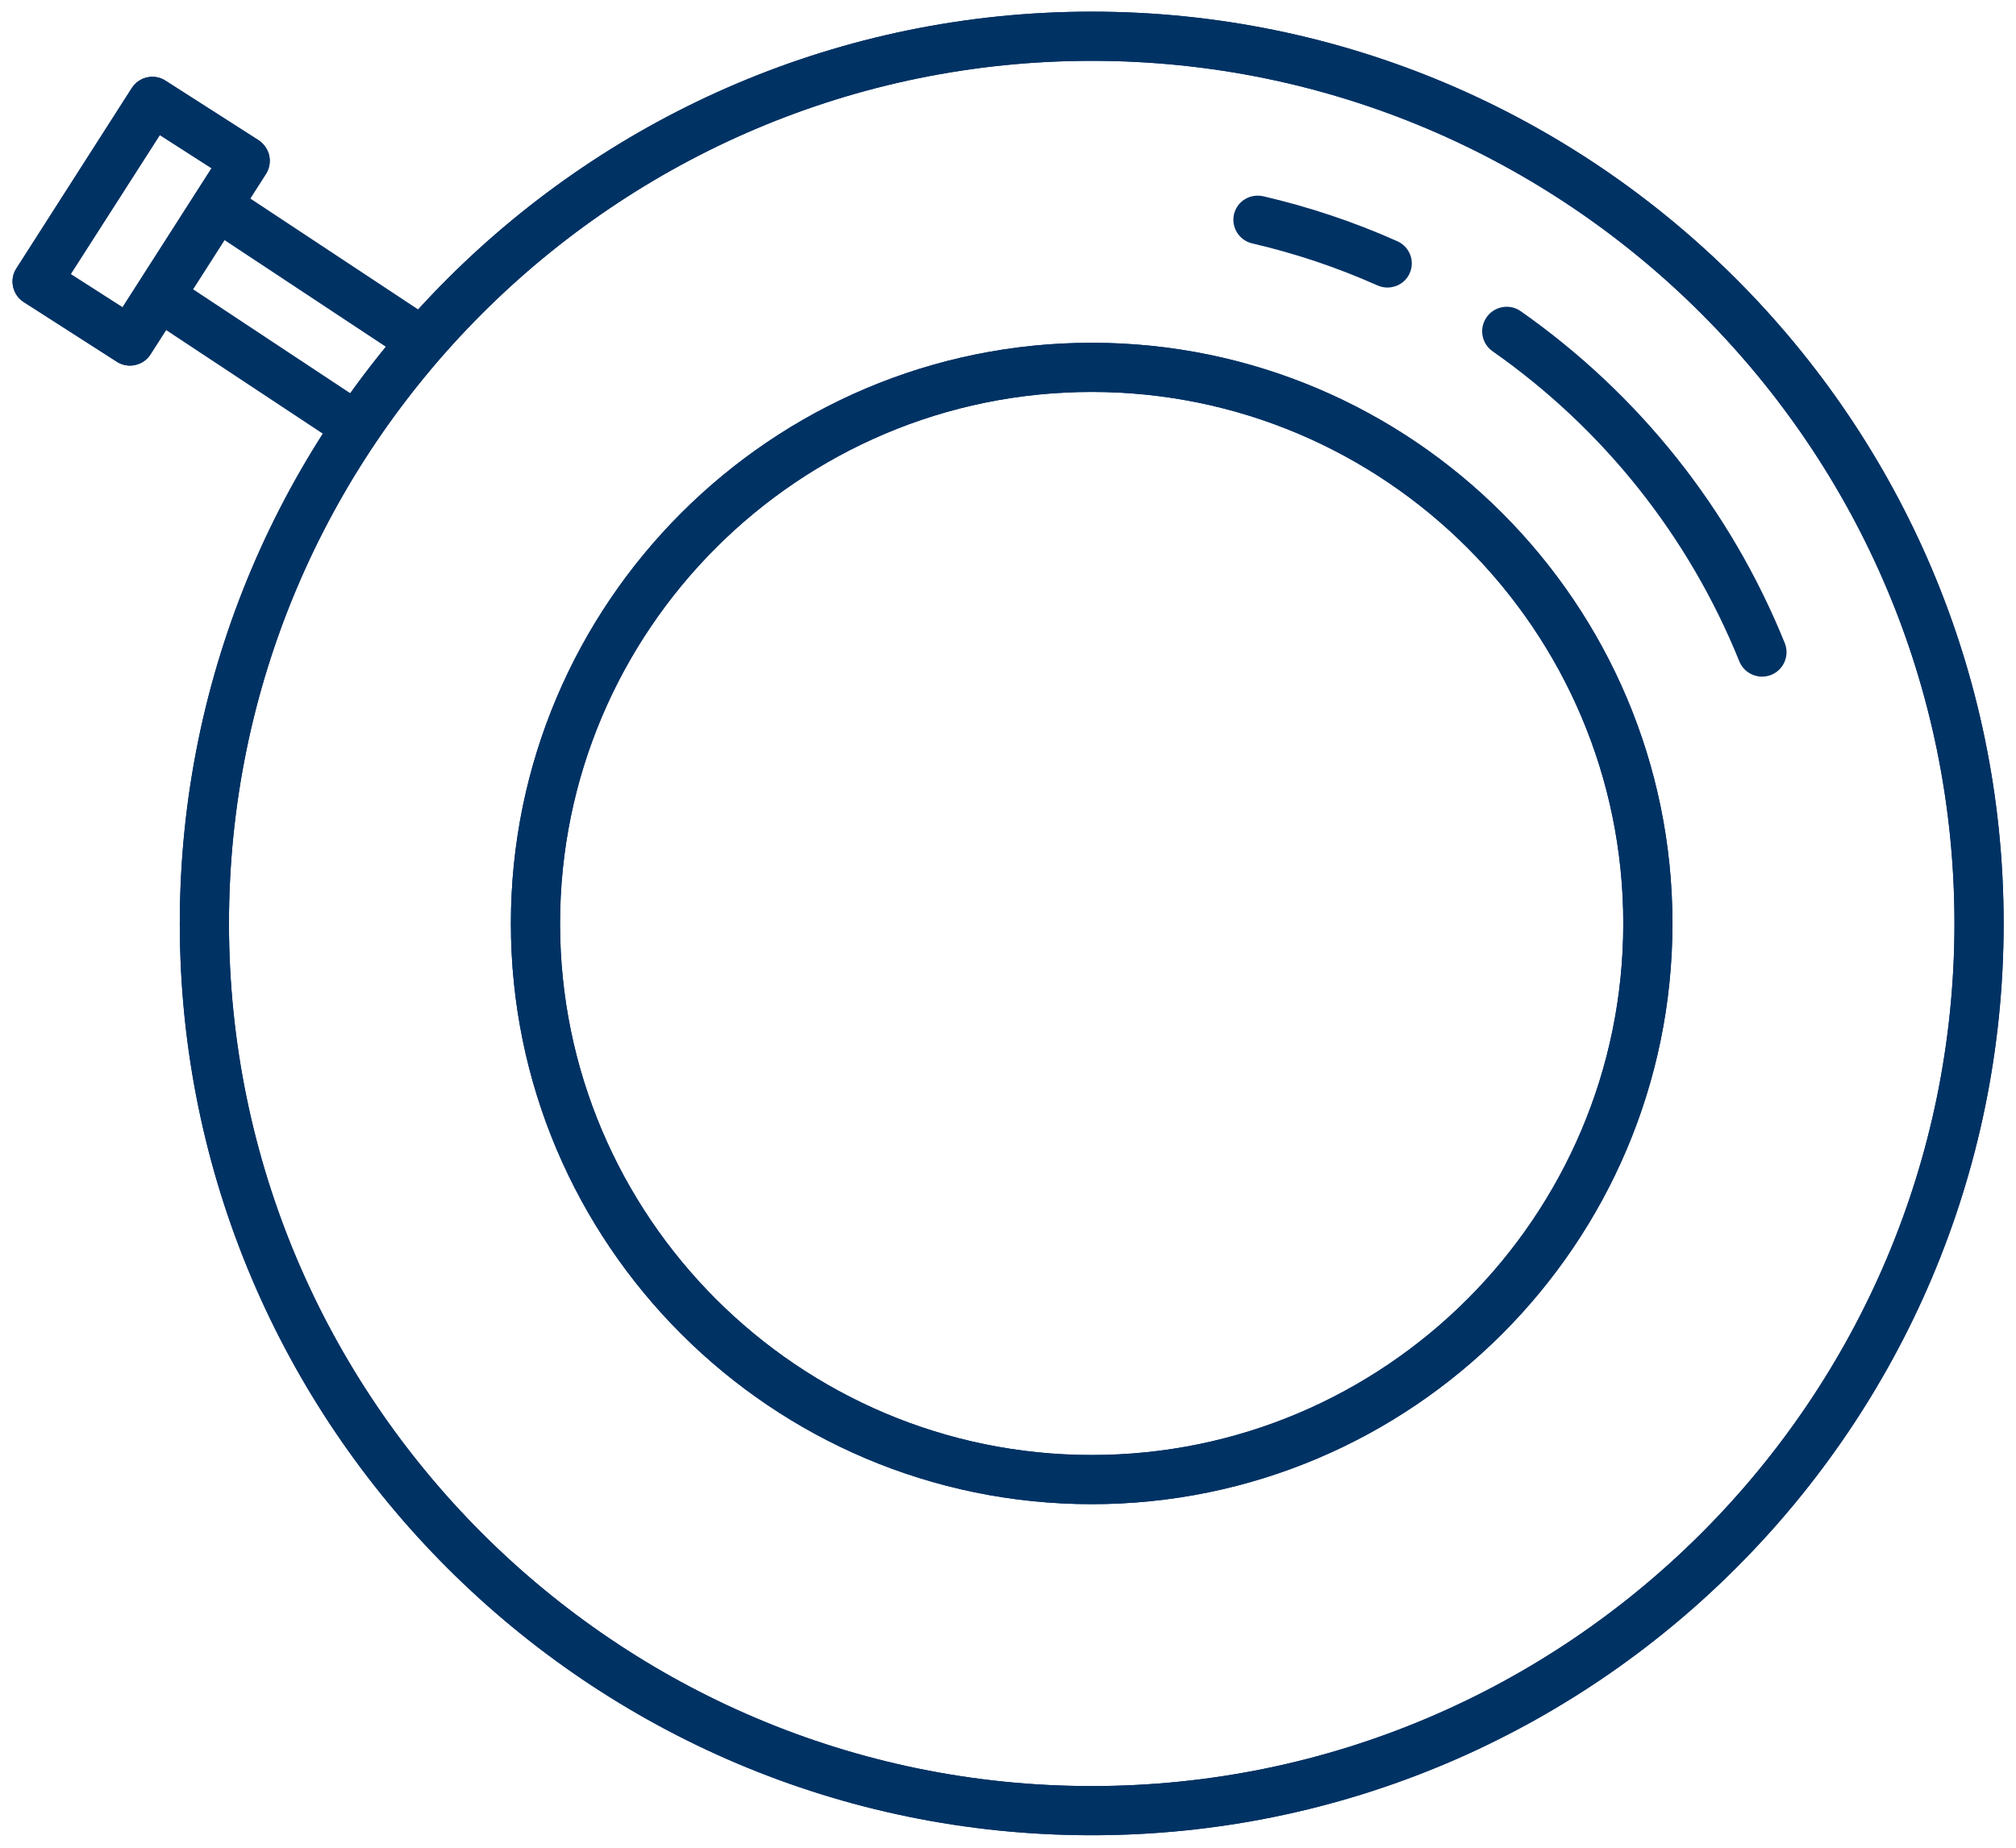 <?xml version="1.0" encoding="UTF-8" standalone="no"?>
<!-- Created with Inkscape (http://www.inkscape.org/) -->

<svg
   width="6.947mm"
   height="6.369mm"
   viewBox="0 0 6.947 6.369"
   version="1.1"
   id="svg1"
   xmlns="http://www.w3.org/2000/svg"
   xmlns:svg="http://www.w3.org/2000/svg">
  <defs
     id="defs1">
    <linearGradient
       id="swatch12">
      <stop
         style="stop-color:#000000;stop-opacity:1;"
         offset="0"
         id="stop12" />
    </linearGradient>
    <clipPath
       clipPathUnits="userSpaceOnUse"
       id="clipPath81">
      <path
         d="M 0,0 H 595.276 V 841.89 H 0 Z"
         transform="translate(-55.771,-798.379)"
         id="path81" />
    </clipPath>
    <clipPath
       clipPathUnits="userSpaceOnUse"
       id="clipPath63">
      <path
         d="M 0,0 H 595.276 V 841.89 H 0 Z"
         transform="translate(-61.863,-802.932)"
         id="path63" />
    </clipPath>
    <clipPath
       clipPathUnits="userSpaceOnUse"
       id="clipPath65">
      <path
         d="M 0,0 H 595.276 V 841.89 H 0 Z"
         transform="translate(-61.863,-802.932)"
         id="path65" />
    </clipPath>
    <clipPath
       clipPathUnits="userSpaceOnUse"
       id="clipPath67">
      <path
         d="M 0,0 H 595.276 V 841.89 H 0 Z"
         transform="translate(-61.863,-800.613)"
         id="path67" />
    </clipPath>
    <clipPath
       clipPathUnits="userSpaceOnUse"
       id="clipPath69">
      <path
         d="M 0,0 H 595.276 V 841.89 H 0 Z"
         transform="translate(-61.863,-800.613)"
         id="path69" />
    </clipPath>
    <clipPath
       clipPathUnits="userSpaceOnUse"
       id="clipPath71">
      <path
         d="M 0,0 H 595.276 V 841.89 H 0 Z"
         transform="translate(-41.715,-800.613)"
         id="path71" />
    </clipPath>
    <clipPath
       clipPathUnits="userSpaceOnUse"
       id="clipPath73">
      <path
         d="M 0,0 H 595.276 V 841.89 H 0 Z"
         transform="translate(-41.715,-800.613)"
         id="path73" />
    </clipPath>
    <clipPath
       clipPathUnits="userSpaceOnUse"
       id="clipPath75">
      <path
         d="M 0,0 H 595.276 V 841.89 H 0 Z"
         transform="translate(-41.715,-802.932)"
         id="path75" />
    </clipPath>
    <clipPath
       clipPathUnits="userSpaceOnUse"
       id="clipPath77">
      <path
         d="M 0,0 H 595.276 V 841.89 H 0 Z"
         transform="translate(-41.715,-802.932)"
         id="path77" />
    </clipPath>
    <clipPath
       clipPathUnits="userSpaceOnUse"
       id="clipPath79">
      <path
         d="M 0,0 H 595.276 V 841.89 H 0 Z"
         transform="translate(-55.771,-798.379)"
         id="path79" />
    </clipPath>
    <clipPath
       clipPathUnits="userSpaceOnUse"
       id="clipPath81-5">
      <path
         d="M 0,0 H 595.276 V 841.89 H 0 Z"
         transform="translate(-55.771,-798.379)"
         id="path81-7" />
    </clipPath>
    <clipPath
       clipPathUnits="userSpaceOnUse"
       id="clipPath113">
      <path
         d="M 0,0 H 595.276 V 841.89 H 0 Z"
         transform="translate(-42.994,-523.091)"
         id="path113" />
    </clipPath>
    <clipPath
       clipPathUnits="userSpaceOnUse"
       id="clipPath115">
      <path
         d="M 0,0 H 595.276 V 841.89 H 0 Z"
         transform="translate(-42.994,-523.091)"
         id="path115" />
    </clipPath>
    <clipPath
       clipPathUnits="userSpaceOnUse"
       id="clipPath117">
      <path
         d="M 0,0 H 595.276 V 841.89 H 0 Z"
         transform="translate(-42.994,-521.27)"
         id="path117" />
    </clipPath>
    <clipPath
       clipPathUnits="userSpaceOnUse"
       id="clipPath119">
      <path
         d="M 0,0 H 595.276 V 841.89 H 0 Z"
         transform="translate(-42.994,-521.27)"
         id="path119" />
    </clipPath>
    <clipPath
       clipPathUnits="userSpaceOnUse"
       id="clipPath121">
      <path
         d="M 0,0 H 595.276 V 841.89 H 0 Z"
         transform="translate(-62.823,-521.27)"
         id="path121" />
    </clipPath>
    <clipPath
       clipPathUnits="userSpaceOnUse"
       id="clipPath123">
      <path
         d="M 0,0 H 595.276 V 841.89 H 0 Z"
         transform="translate(-62.823,-521.27)"
         id="path123" />
    </clipPath>
    <clipPath
       clipPathUnits="userSpaceOnUse"
       id="clipPath125">
      <path
         d="M 0,0 H 595.276 V 841.89 H 0 Z"
         transform="translate(-62.823,-523.091)"
         id="path125" />
    </clipPath>
    <clipPath
       clipPathUnits="userSpaceOnUse"
       id="clipPath127">
      <path
         d="M 0,0 H 595.276 V 841.89 H 0 Z"
         transform="translate(-62.823,-523.091)"
         id="path127" />
    </clipPath>
    <clipPath
       clipPathUnits="userSpaceOnUse"
       id="clipPath129">
      <path
         d="M 0,0 H 595.276 V 841.89 H 0 Z"
         transform="translate(-57.928,-520.717)"
         id="path129" />
    </clipPath>
    <clipPath
       clipPathUnits="userSpaceOnUse"
       id="clipPath131">
      <path
         d="M 0,0 H 595.276 V 841.89 H 0 Z"
         transform="translate(-57.928,-520.717)"
         id="path131" />
    </clipPath>
    <clipPath
       clipPathUnits="userSpaceOnUse"
       id="clipPath133">
      <path
         d="M 0,0 H 595.276 V 841.89 H 0 Z"
         transform="translate(-87.596,-521.847)"
         id="path133" />
    </clipPath>
    <clipPath
       clipPathUnits="userSpaceOnUse"
       id="clipPath135">
      <path
         d="M 0,0 H 595.276 V 841.89 H 0 Z"
         transform="translate(-87.596,-521.847)"
         id="path135" />
    </clipPath>
    <clipPath
       clipPathUnits="userSpaceOnUse"
       id="clipPath137">
      <path
         d="M 0,0 H 595.276 V 841.89 H 0 Z"
         transform="translate(-87.596,-523.894)"
         id="path137" />
    </clipPath>
    <clipPath
       clipPathUnits="userSpaceOnUse"
       id="clipPath139">
      <path
         d="M 0,0 H 595.276 V 841.89 H 0 Z"
         transform="translate(-87.596,-523.894)"
         id="path139" />
    </clipPath>
    <clipPath
       clipPathUnits="userSpaceOnUse"
       id="clipPath141">
      <path
         d="M 0,0 H 595.276 V 841.89 H 0 Z"
         transform="translate(-106.332,-523.88)"
         id="path141" />
    </clipPath>
    <clipPath
       clipPathUnits="userSpaceOnUse"
       id="clipPath143">
      <path
         d="M 0,0 H 595.276 V 841.89 H 0 Z"
         transform="translate(-106.332,-523.88)"
         id="path143" />
    </clipPath>
    <clipPath
       clipPathUnits="userSpaceOnUse"
       id="clipPath145">
      <path
         d="M 0,0 H 595.276 V 841.89 H 0 Z"
         transform="translate(-105.854,-521.847)"
         id="path145" />
    </clipPath>
    <clipPath
       clipPathUnits="userSpaceOnUse"
       id="clipPath147">
      <path
         d="M 0,0 H 595.276 V 841.89 H 0 Z"
         transform="translate(-105.854,-521.847)"
         id="path147" />
    </clipPath>
    <clipPath
       clipPathUnits="userSpaceOnUse"
       id="clipPath171">
      <path
         d="M 0,0 H 595.276 V 841.89 H 0 Z"
         transform="translate(-48.91,-237.898)"
         id="path171" />
    </clipPath>
    <clipPath
       clipPathUnits="userSpaceOnUse"
       id="clipPath173">
      <path
         d="M 0,0 H 595.276 V 841.89 H 0 Z"
         transform="translate(-48.91,-237.898)"
         id="path173" />
    </clipPath>
    <clipPath
       clipPathUnits="userSpaceOnUse"
       id="clipPath175">
      <path
         d="M 0,0 H 595.276 V 841.89 H 0 Z"
         transform="translate(-48.911,-241.13)"
         id="path175" />
    </clipPath>
    <clipPath
       clipPathUnits="userSpaceOnUse"
       id="clipPath177">
      <path
         d="M 0,0 H 595.276 V 841.89 H 0 Z"
         transform="translate(-48.911,-241.13)"
         id="path177" />
    </clipPath>
    <clipPath
       clipPathUnits="userSpaceOnUse"
       id="clipPath179">
      <path
         d="M 0,0 H 595.276 V 841.89 H 0 Z"
         transform="translate(-51.799,-253.018)"
         id="path179" />
    </clipPath>
    <clipPath
       clipPathUnits="userSpaceOnUse"
       id="clipPath181">
      <path
         d="M 0,0 H 595.276 V 841.89 H 0 Z"
         transform="translate(-55.46,-249.215)"
         id="path181" />
    </clipPath>
    <clipPath
       clipPathUnits="userSpaceOnUse"
       id="clipPath183">
      <path
         d="M 0,0 H 595.276 V 841.89 H 0 Z"
         transform="translate(-41.715,-251.426)"
         id="path183" />
    </clipPath>
    <clipPath
       clipPathUnits="userSpaceOnUse"
       id="clipPath185">
      <path
         d="M 0,0 H 595.276 V 841.89 H 0 Z"
         transform="translate(-39.518,-252.256)"
         id="path185" />
    </clipPath>
    <clipPath
       clipPathUnits="userSpaceOnUse"
       id="clipPath187">
      <path
         d="M 0,0 H 595.276 V 841.89 H 0 Z"
         transform="translate(-39.518,-252.256)"
         id="path187" />
    </clipPath>
  </defs>
  <g
     id="layer1"
     transform="translate(-192.617,-661.194)">
    <path
       id="path170"
       d="m 0,0 c 4.908,0 8.902,3.994 8.902,8.902 0,4.908 -3.994,8.902 -8.902,8.902 -4.908,0 -8.902,-3.994 -8.902,-8.902 C -8.902,3.994 -4.908,0 0,0 m 0,17.324 c 4.644,0 8.422,-3.778 8.422,-8.422 C 8.422,4.258 4.644,0.48 0,0.48 c -4.644,0 -8.422,3.778 -8.422,8.422 0,4.644 3.778,8.422 8.422,8.422"
       style="fill:#003264;fill-opacity:1;fill-rule:nonzero;stroke:none"
       transform="matrix(0.353,0,0,-0.353,196.379,667.519)"
       clip-path="url(#clipPath171)" />
    <path
       id="path172"
       d="m 0,0 c 4.908,0 8.902,3.994 8.902,8.902 0,4.908 -3.994,8.902 -8.902,8.902 -4.908,0 -8.902,-3.994 -8.902,-8.902 C -8.902,3.994 -4.908,0 0,0 Z m 0,17.324 c 4.644,0 8.422,-3.778 8.422,-8.422 C 8.422,4.258 4.644,0.48 0,0.48 c -4.644,0 -8.422,3.778 -8.422,8.422 0,4.644 3.778,8.422 8.422,8.422 z"
       style="fill:#003264;stroke:none;stroke-width:0.25;stroke-linecap:butt;stroke-linejoin:miter;stroke-miterlimit:10;stroke-dasharray:none;stroke-opacity:1;fill-opacity:1"
       transform="matrix(0.353,0,0,-0.353,196.379,667.519)"
       clip-path="url(#clipPath173)" />
    <path
       id="path174"
       d="m 0,0 c 3.125,0 5.669,2.543 5.669,5.669 0,3.126 -2.544,5.67 -5.669,5.67 -3.127,0 -5.67,-2.544 -5.67,-5.67 C -5.67,2.543 -3.127,0 0,0 m 0,10.859 c 2.861,0 5.189,-2.328 5.189,-5.19 C 5.189,2.808 2.861,0.48 0,0.48 c -2.862,0 -5.19,2.328 -5.19,5.189 0,2.862 2.328,5.19 5.19,5.19"
       style="fill:#003264;fill-opacity:1;fill-rule:nonzero;stroke:none"
       transform="matrix(0.353,0,0,-0.353,196.379,666.378)"
       clip-path="url(#clipPath175)" />
    <path
       id="path176"
       d="m 0,0 c 3.125,0 5.669,2.543 5.669,5.669 0,3.126 -2.544,5.67 -5.669,5.67 -3.127,0 -5.67,-2.544 -5.67,-5.67 C -5.67,2.543 -3.127,0 0,0 Z m 0,10.859 c 2.861,0 5.189,-2.328 5.189,-5.19 C 5.189,2.808 2.861,0.48 0,0.48 c -2.862,0 -5.19,2.328 -5.19,5.189 0,2.862 2.328,5.19 5.19,5.19 z"
       style="fill:#003264;stroke:none;stroke-width:0.25;stroke-linecap:butt;stroke-linejoin:miter;stroke-miterlimit:10;stroke-dasharray:none;stroke-opacity:1;fill-opacity:1"
       transform="matrix(0.353,0,0,-0.353,196.379,666.378)"
       clip-path="url(#clipPath177)" />
    <path
       id="path178"
       d="m 0,0 c 0.091,0 0.178,0.052 0.217,0.139 0.054,0.12 0,0.259 -0.12,0.313 C -0.323,0.64 -0.764,0.787 -1.211,0.891 -1.343,0.92 -1.468,0.842 -1.498,0.715 -1.527,0.588 -1.448,0.461 -1.32,0.431 -0.902,0.334 -0.49,0.196 -0.098,0.021 -0.066,0.007 -0.032,0 0,0"
       style="fill:#003264;fill-opacity:1;fill-rule:nonzero;stroke:none;stroke-width:0.25;stroke-linecap:butt;stroke-linejoin:miter;stroke-miterlimit:10;stroke-dasharray:none;stroke-opacity:1"
       transform="matrix(0.353,0,0,-0.353,197.398,662.185)"
       clip-path="url(#clipPath179)" />
    <path
       id="path180"
       d="M 0,0 C 0.03,0 0.06,0.006 0.089,0.017 0.212,0.067 0.271,0.206 0.221,0.329 -0.308,1.636 -1.199,2.756 -2.356,3.568 -2.463,3.644 -2.614,3.617 -2.689,3.509 -2.765,3.401 -2.739,3.252 -2.63,3.176 -1.549,2.418 -0.716,1.371 -0.222,0.149 -0.184,0.056 -0.094,0 0,0"
       style="fill:#003264;fill-opacity:1;fill-rule:nonzero;stroke:none;stroke-width:0.25;stroke-linecap:butt;stroke-linejoin:miter;stroke-miterlimit:10;stroke-dasharray:none;stroke-opacity:1"
       transform="matrix(0.353,0,0,-0.353,198.689,663.526)"
       clip-path="url(#clipPath181)" />
    <path
       id="path182"
       d="m 0,0 c 0.077,0 0.153,0.038 0.199,0.107 0.073,0.11 0.043,0.258 -0.067,0.331 l -1.714,1.134 0.307,0.48 1.709,-1.13 C 0.543,0.85 0.692,0.879 0.765,0.989 0.838,1.099 0.808,1.247 0.698,1.32 L -1.214,2.584 C -1.267,2.62 -1.333,2.633 -1.395,2.619 -1.458,2.605 -1.512,2.567 -1.546,2.514 L -2.112,1.631 c -0.07,-0.11 -0.039,-0.255 0.07,-0.327 L -0.131,0.04 C -0.091,0.013 -0.045,0 0,0"
       style="fill:#003264;fill-opacity:1;fill-rule:nonzero;stroke:none;stroke-width:0.25;stroke-linecap:butt;stroke-linejoin:miter;stroke-miterlimit:10;stroke-dasharray:none;stroke-opacity:1"
       transform="matrix(0.353,0,0,-0.353,193.841,662.746)"
       clip-path="url(#clipPath183)" />
    <path
       id="path184"
       d="m 0,0 c 0.017,0 0.034,0.002 0.051,0.006 0.062,0.013 0.116,0.051 0.15,0.105 l 1.126,1.76 C 1.361,1.924 1.372,1.988 1.359,2.051 1.345,2.112 1.307,2.166 1.254,2.201 L 0.346,2.782 C 0.237,2.853 0.088,2.821 0.017,2.709 L -1.109,0.949 C -1.144,0.896 -1.155,0.831 -1.141,0.769 -1.128,0.708 -1.09,0.654 -1.037,0.62 L -0.129,0.038 C -0.091,0.013 -0.045,0 0,0 m 0.796,1.927 -0.869,-1.358 -0.506,0.324 0.87,1.358 z"
       style="fill:#003264;fill-opacity:1;fill-rule:nonzero;stroke:none"
       transform="matrix(0.353,0,0,-0.353,193.065,662.454)"
       clip-path="url(#clipPath185)" />
    <path
       id="path186"
       d="m 0,0 c 0.017,0 0.034,0.002 0.051,0.006 0.062,0.013 0.116,0.051 0.15,0.105 l 1.126,1.76 C 1.361,1.924 1.372,1.988 1.359,2.051 1.345,2.112 1.307,2.166 1.254,2.201 L 0.346,2.782 C 0.237,2.853 0.088,2.821 0.017,2.709 L -1.109,0.949 C -1.144,0.896 -1.155,0.831 -1.141,0.769 -1.128,0.708 -1.09,0.654 -1.037,0.62 L -0.129,0.038 C -0.091,0.013 -0.045,0 0,0 Z m 0.796,1.927 -0.869,-1.358 -0.506,0.324 0.87,1.358 z"
       style="fill:#003264;stroke:none;stroke-width:0.25;stroke-linecap:butt;stroke-linejoin:miter;stroke-miterlimit:10;stroke-dasharray:none;stroke-opacity:1;fill-opacity:1"
       transform="matrix(0.353,0,0,-0.353,193.065,662.454)"
       clip-path="url(#clipPath187)" />
  </g>
</svg>
